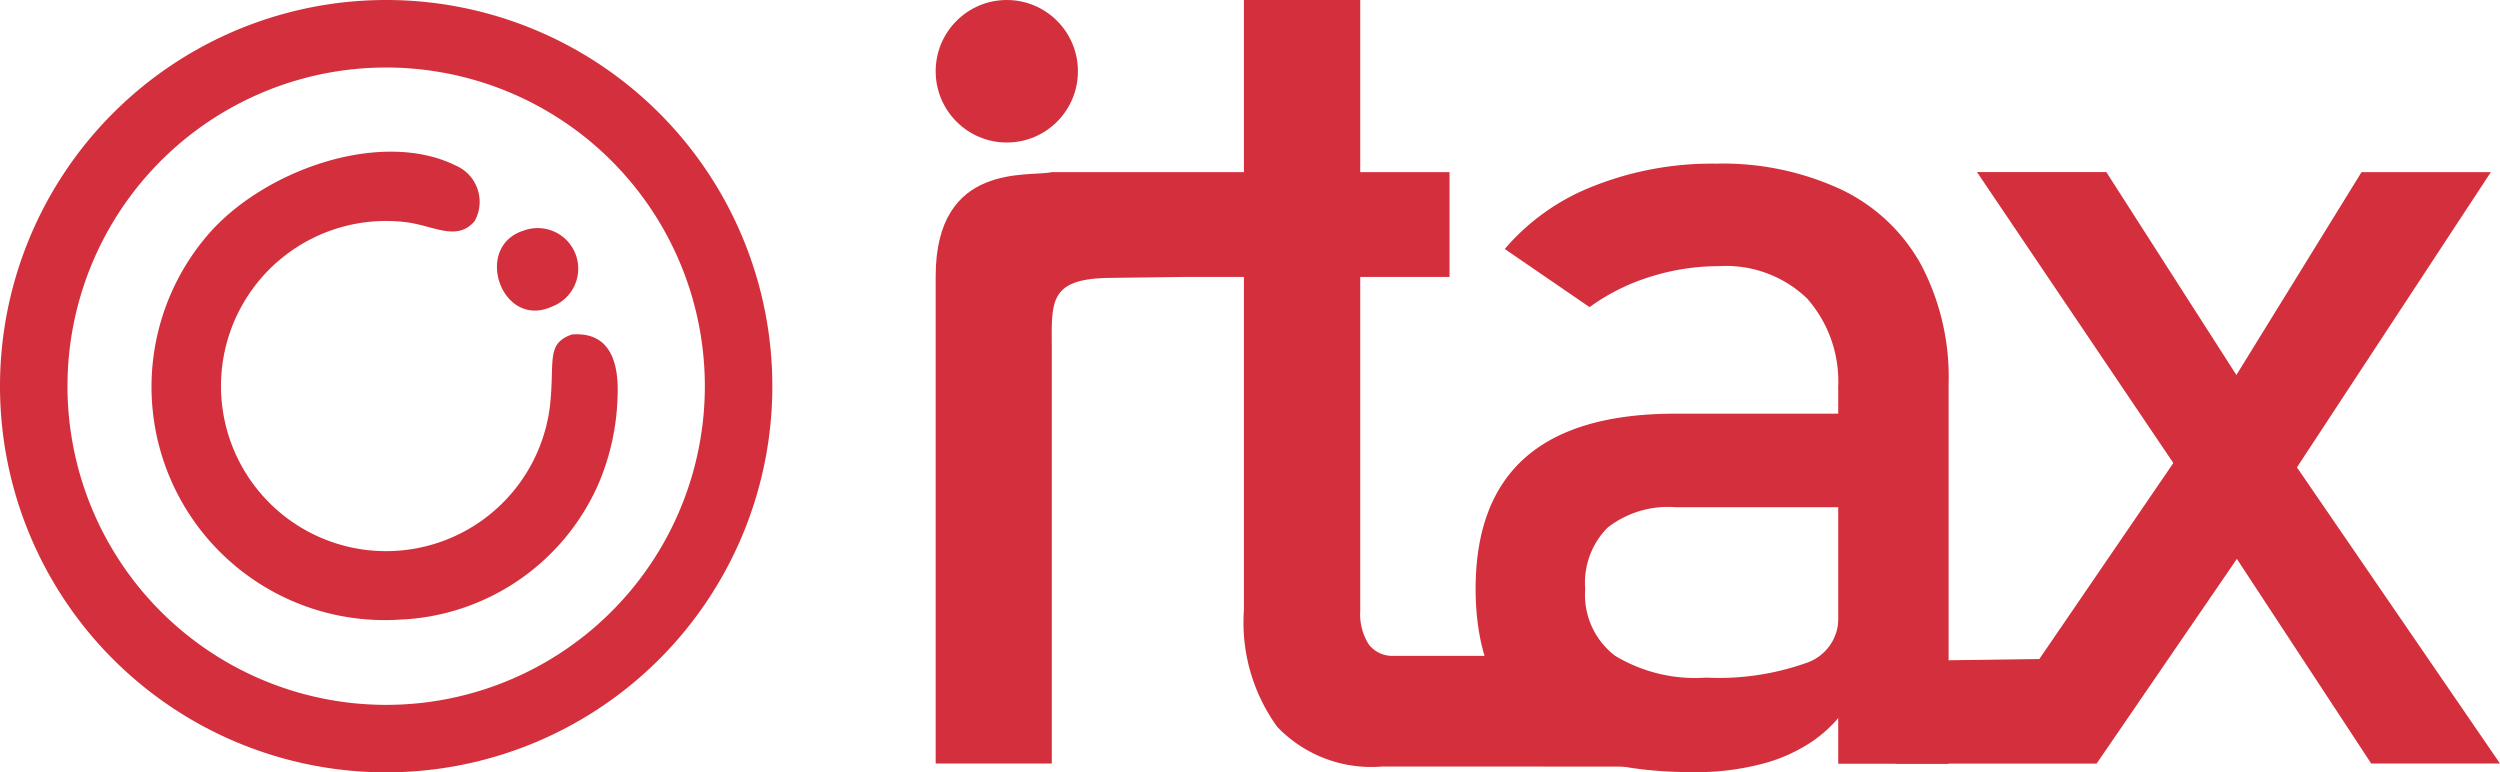 <svg xmlns="http://www.w3.org/2000/svg" width="115.5" height="35.683" viewBox="0 0 115.5 35.683">
  <g id="Group_1144" data-name="Group 1144" transform="translate(-2757 2170)">
    <g id="Layer_x0020_1" transform="translate(2757 -2170)">
      <g id="_1917394714288">
        <g id="Group_733" data-name="Group 733" transform="translate(6.983 7.012)">
          <path id="Path_515" data-name="Path 515" d="M465.78,477.624a10.491,10.491,0,0,0,9.061-6.364,11.047,11.047,0,0,0,.836-3.821c.131-2.451-.883-3.08-2.114-2.98-1.208.438-.773,1.214-1.007,3.311a7.627,7.627,0,1,1-6.646-8.5c1.261.154,2.348.912,3.165-.048a1.823,1.823,0,0,0-.886-2.575c-3.454-1.7-8.919.226-11.486,3.265a10.776,10.776,0,0,0,9.076,17.708Z" transform="translate(-454.132 -456.017)" fill="#d32f3c" fill-rule="evenodd"/>
          <path id="Path_516" data-name="Path 516" d="M1495.729,689.25a1.873,1.873,0,0,0-1.3-3.514C1492.079,686.477,1493.415,690.3,1495.729,689.25Z" transform="translate(-1477.221 -682.094)" fill="#d32f3c" fill-rule="evenodd"/>
        </g>
        <path id="Path_517" data-name="Path 517" d="M17.841,0A17.841,17.841,0,1,1,0,17.841,17.841,17.841,0,0,1,17.841,0Zm0,3.119A14.723,14.723,0,1,1,3.118,17.841,14.723,14.723,0,0,1,17.841,3.119Z" fill="#d32f3c" fill-rule="evenodd"/>
      </g>
    </g>
    <g id="Layer_x0020_1-2" data-name="Layer_x0020_1" transform="translate(2800.228 -2170)">
      <g id="_1917393367088" transform="translate(0 0)">
        <path id="Path_518" data-name="Path 518" d="M2059.06,283.047l5.976-9.687h5.975l-9.686,14.745Z" transform="translate(-1999.161 -265.408)" fill="#d32f3c"/>
        <path id="Path_519" data-name="Path 519" d="M1538.193,694.06l2.579,4.952-6.946,10.136h-9.286l.375-4.745,6.266-.087Z" transform="translate(-1480.191 -673.87)" fill="#d32f3c"/>
        <path id="Path_520" data-name="Path 520" d="M1663.855,288.258l-10.055-14.9h5.975l7.844,12.238,10.343,15.087h-5.949Z" transform="translate(-1605.691 -265.408)" fill="#d32f3c"/>
        <path id="Path_521" data-name="Path 521" d="M867.545,673.561q-5.054,0-7.548-2.094t-2.507-6.362c0-2.7.764-4.726,2.291-6.074S863.618,657,866.709,657h7.764l.368,4.322h-8.1a4.538,4.538,0,0,0-3.145.935,3.611,3.611,0,0,0-1.042,2.848,3.532,3.532,0,0,0,1.384,3.082,7.16,7.16,0,0,0,4.2,1.007,12.087,12.087,0,0,0,4.592-.665,2.167,2.167,0,0,0,1.519-2.049l.548,3.846a6.6,6.6,0,0,1-.818,1.028,6.115,6.115,0,0,1-.935.787,7.568,7.568,0,0,1-2.408,1.06,12,12,0,0,1-3.082.36Z" transform="translate(-832.545 -637.888)" fill="#d32f3c"/>
        <path id="Path_522" data-name="Path 522" d="M919.2,270.167A5.771,5.771,0,0,0,917.764,266a5.408,5.408,0,0,0-4.07-1.491,10.534,10.534,0,0,0-3.2.5,9.582,9.582,0,0,0-2.776,1.393l-3.918-2.686a10.287,10.287,0,0,1,4.089-2.9,14.82,14.82,0,0,1,5.652-1.042,12.976,12.976,0,0,1,5.814,1.2,8.27,8.27,0,0,1,3.684,3.477,11.139,11.139,0,0,1,1.267,5.49v17.558h-5.1V270.167Z" transform="translate(-877.508 -252.213)" fill="#d32f3c"/>
        <path id="Path_523" data-name="Path 523" d="M11.421,273.35H23.74v4.843H11.421l-3.564.046c-2.629.076-2.5,1.154-2.492,3.2v19.235H0V278.161c0-5.335,4.355-4.566,5.365-4.811h6.056Z" transform="translate(0 -265.398)" fill="#d32f3c"/>
        <path id="Path_524" data-name="Path 524" d="M495.988,35.412a6.016,6.016,0,0,1-4.861-1.833,8.227,8.227,0,0,1-1.537-5.409V0h5.373V28.224a2.59,2.59,0,0,0,.387,1.537,1.362,1.362,0,0,0,1.16.539h9.04L512,35.42l-12.909-.007h-3.1Z" transform="translate(-475.348 0)" fill="#d32f3c"/>
        <ellipse id="Ellipse_44" data-name="Ellipse 44" cx="3.286" cy="3.292" rx="3.286" ry="3.292" transform="translate(0 0)" fill="#d32f3c"/>
      </g>
    </g>
  </g>
</svg>
